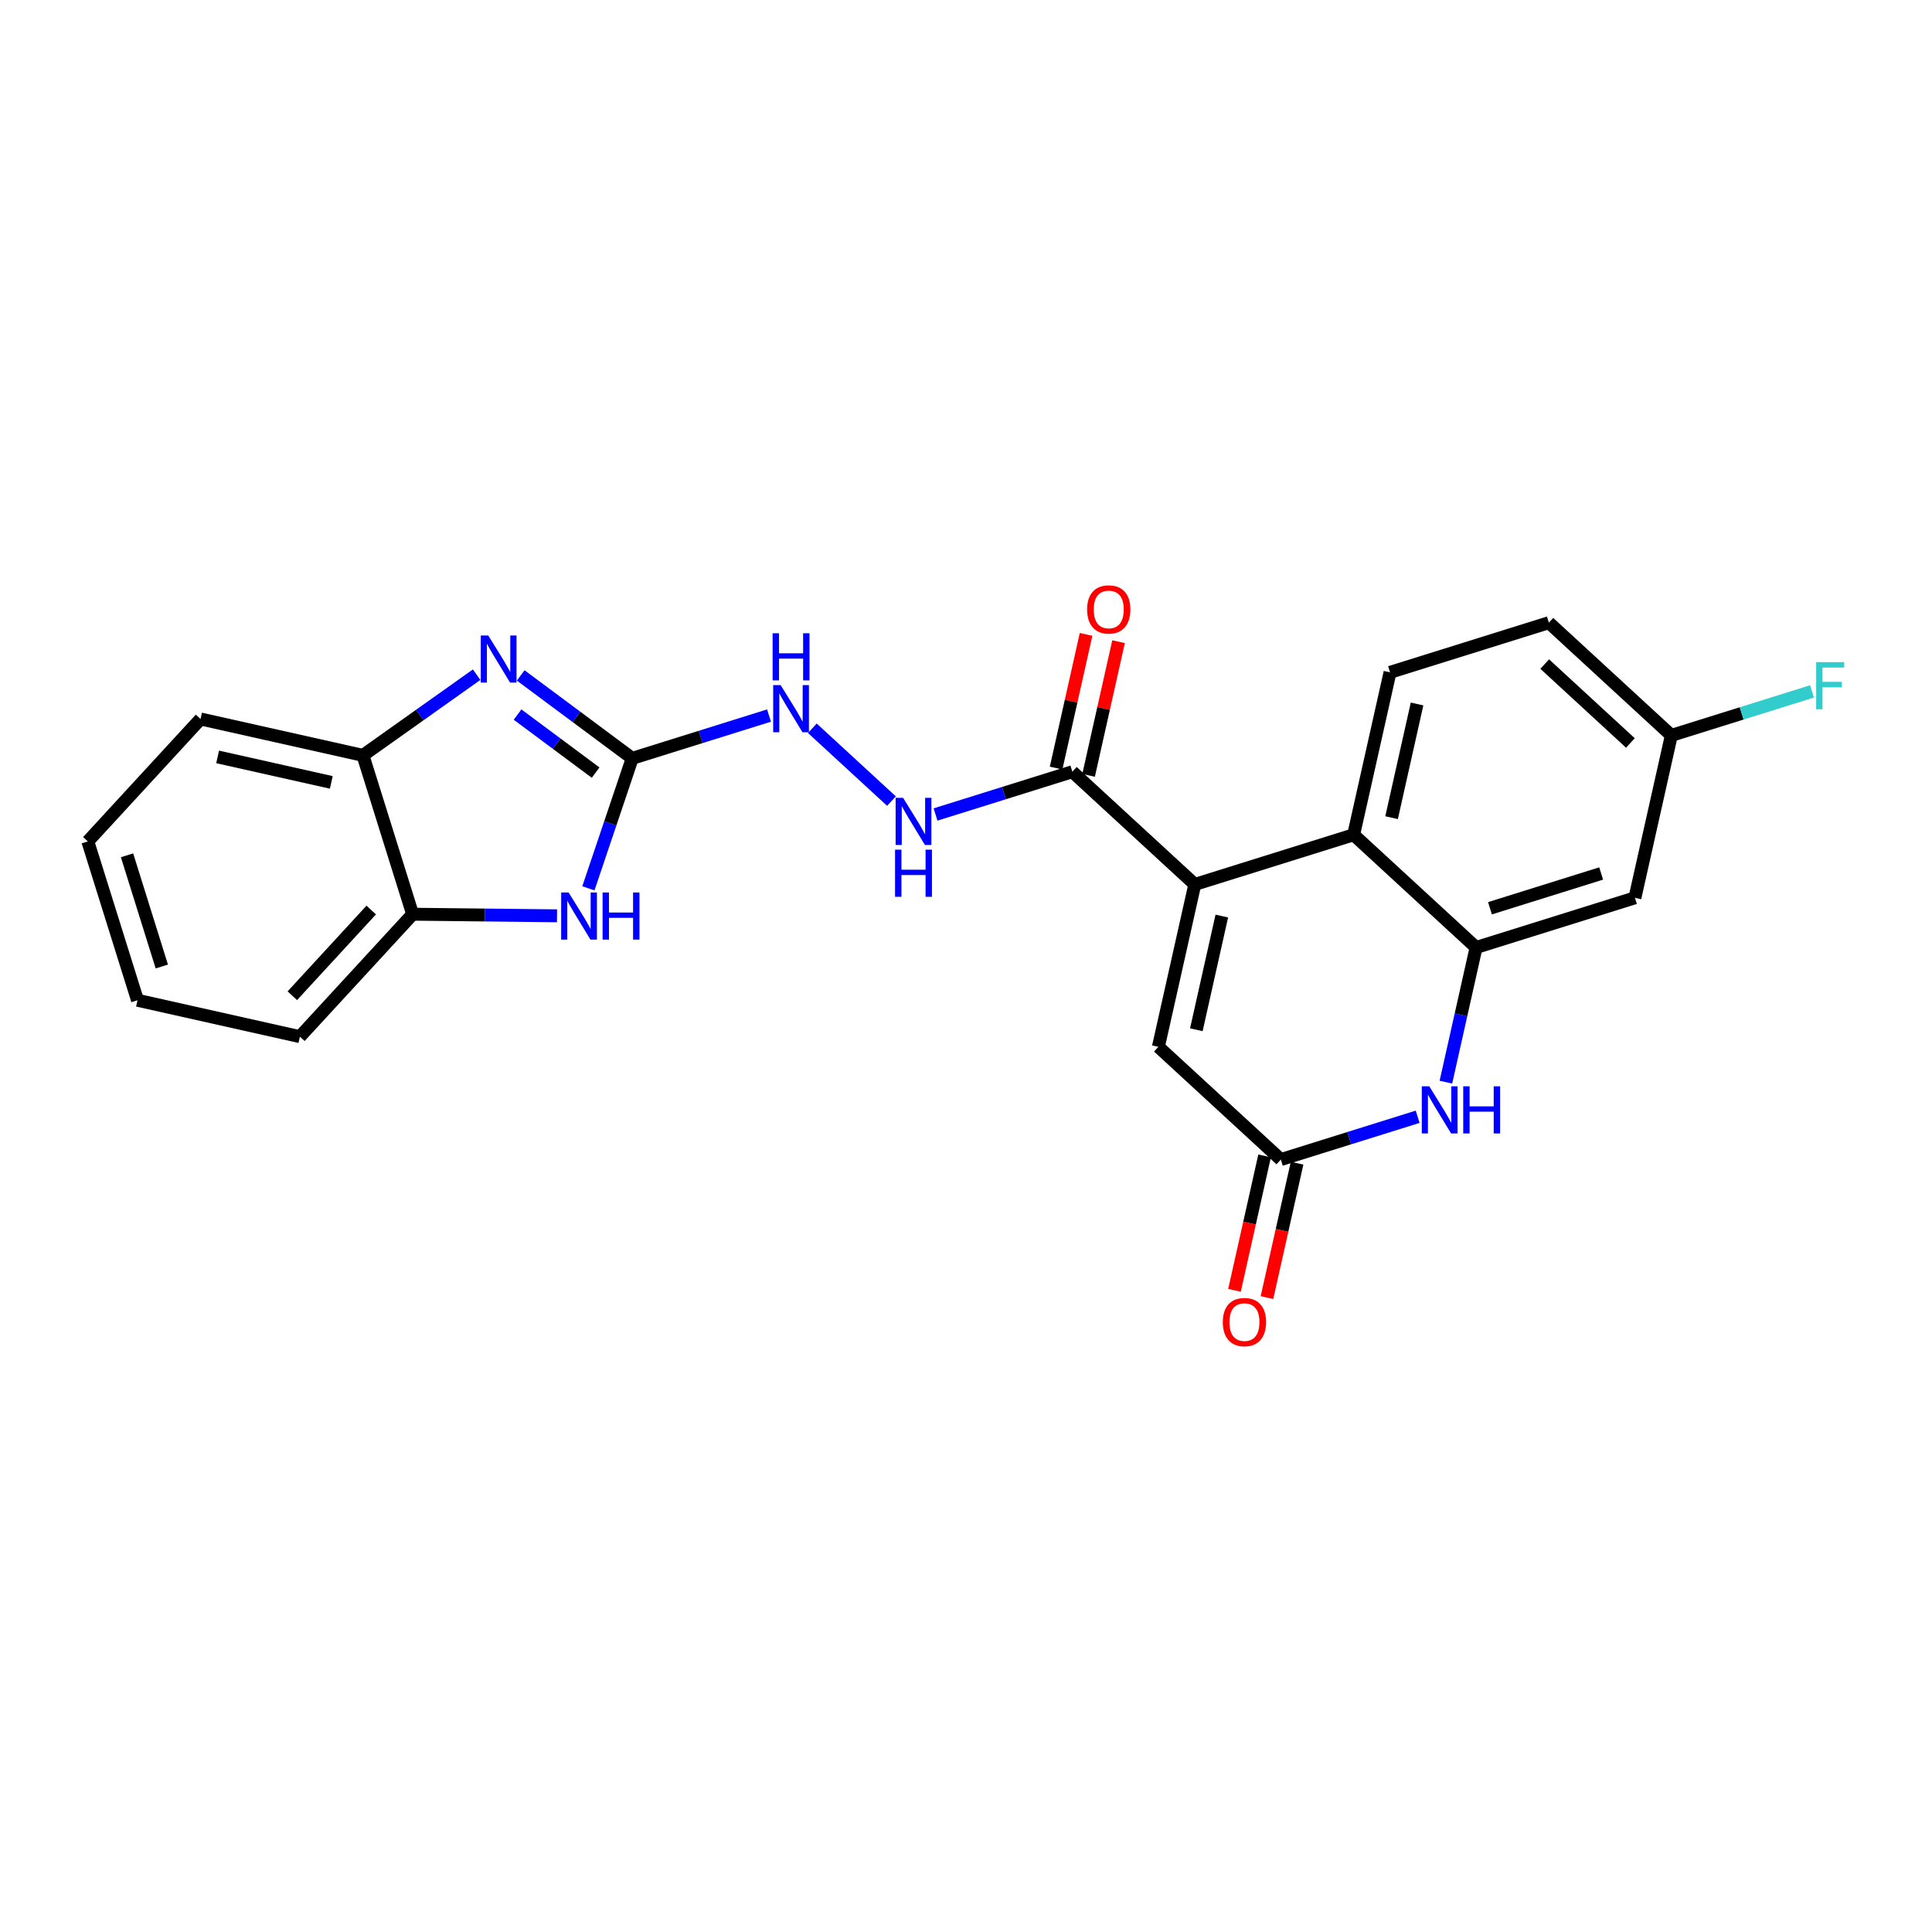 <?xml version='1.0' encoding='iso-8859-1'?>
<svg version='1.1' baseProfile='full'
              xmlns='http://www.w3.org/2000/svg'
                      xmlns:rdkit='http://www.rdkit.org/xml'
                      xmlns:xlink='http://www.w3.org/1999/xlink'
                  xml:space='preserve'
width='300px' height='300px' viewBox='0 0 300 300'>
<!-- END OF HEADER -->
<rect style='opacity:1.0;fill:#FFFFFF;stroke:none' width='300' height='300' x='0' y='0'> </rect>
<rect style='opacity:1.0;fill:#FFFFFF;stroke:none' width='300' height='300' x='0' y='0'> </rect>
<path class='bond-0 atom-0 atom-1' d='M 168.644,98.508 L 166.318,108.887' style='fill:none;fill-rule:evenodd;stroke:#FF0000;stroke-width:2.0px;stroke-linecap:butt;stroke-linejoin:miter;stroke-opacity:1' />
<path class='bond-0 atom-0 atom-1' d='M 166.318,108.887 L 163.992,119.266' style='fill:none;fill-rule:evenodd;stroke:#000000;stroke-width:2.0px;stroke-linecap:butt;stroke-linejoin:miter;stroke-opacity:1' />
<path class='bond-0 atom-0 atom-1' d='M 173.688,99.639 L 171.362,110.017' style='fill:none;fill-rule:evenodd;stroke:#FF0000;stroke-width:2.0px;stroke-linecap:butt;stroke-linejoin:miter;stroke-opacity:1' />
<path class='bond-0 atom-0 atom-1' d='M 171.362,110.017 L 169.036,120.396' style='fill:none;fill-rule:evenodd;stroke:#000000;stroke-width:2.0px;stroke-linecap:butt;stroke-linejoin:miter;stroke-opacity:1' />
<path class='bond-1 atom-1 atom-2' d='M 166.514,119.831 L 155.892,123.153' style='fill:none;fill-rule:evenodd;stroke:#000000;stroke-width:2.0px;stroke-linecap:butt;stroke-linejoin:miter;stroke-opacity:1' />
<path class='bond-1 atom-1 atom-2' d='M 155.892,123.153 L 145.27,126.475' style='fill:none;fill-rule:evenodd;stroke:#0000FF;stroke-width:2.0px;stroke-linecap:butt;stroke-linejoin:miter;stroke-opacity:1' />
<path class='bond-12 atom-1 atom-13' d='M 166.514,119.831 L 185.527,137.334' style='fill:none;fill-rule:evenodd;stroke:#000000;stroke-width:2.0px;stroke-linecap:butt;stroke-linejoin:miter;stroke-opacity:1' />
<path class='bond-2 atom-2 atom-3' d='M 138.427,124.395 L 126.141,113.084' style='fill:none;fill-rule:evenodd;stroke:#0000FF;stroke-width:2.0px;stroke-linecap:butt;stroke-linejoin:miter;stroke-opacity:1' />
<path class='bond-3 atom-3 atom-4' d='M 119.414,111.111 L 108.792,114.433' style='fill:none;fill-rule:evenodd;stroke:#0000FF;stroke-width:2.0px;stroke-linecap:butt;stroke-linejoin:miter;stroke-opacity:1' />
<path class='bond-3 atom-3 atom-4' d='M 108.792,114.433 L 98.17,117.755' style='fill:none;fill-rule:evenodd;stroke:#000000;stroke-width:2.0px;stroke-linecap:butt;stroke-linejoin:miter;stroke-opacity:1' />
<path class='bond-4 atom-4 atom-5' d='M 98.17,117.755 L 89.512,111.317' style='fill:none;fill-rule:evenodd;stroke:#000000;stroke-width:2.0px;stroke-linecap:butt;stroke-linejoin:miter;stroke-opacity:1' />
<path class='bond-4 atom-4 atom-5' d='M 89.512,111.317 L 80.853,104.879' style='fill:none;fill-rule:evenodd;stroke:#0000FF;stroke-width:2.0px;stroke-linecap:butt;stroke-linejoin:miter;stroke-opacity:1' />
<path class='bond-4 atom-4 atom-5' d='M 92.489,119.972 L 86.428,115.465' style='fill:none;fill-rule:evenodd;stroke:#000000;stroke-width:2.0px;stroke-linecap:butt;stroke-linejoin:miter;stroke-opacity:1' />
<path class='bond-4 atom-4 atom-5' d='M 86.428,115.465 L 80.367,110.959' style='fill:none;fill-rule:evenodd;stroke:#0000FF;stroke-width:2.0px;stroke-linecap:butt;stroke-linejoin:miter;stroke-opacity:1' />
<path class='bond-24 atom-12 atom-4' d='M 91.365,137.939 L 94.768,127.847' style='fill:none;fill-rule:evenodd;stroke:#0000FF;stroke-width:2.0px;stroke-linecap:butt;stroke-linejoin:miter;stroke-opacity:1' />
<path class='bond-24 atom-12 atom-4' d='M 94.768,127.847 L 98.17,117.755' style='fill:none;fill-rule:evenodd;stroke:#000000;stroke-width:2.0px;stroke-linecap:butt;stroke-linejoin:miter;stroke-opacity:1' />
<path class='bond-5 atom-5 atom-6' d='M 74.01,104.764 L 65.184,111.029' style='fill:none;fill-rule:evenodd;stroke:#0000FF;stroke-width:2.0px;stroke-linecap:butt;stroke-linejoin:miter;stroke-opacity:1' />
<path class='bond-5 atom-5 atom-6' d='M 65.184,111.029 L 56.358,117.294' style='fill:none;fill-rule:evenodd;stroke:#000000;stroke-width:2.0px;stroke-linecap:butt;stroke-linejoin:miter;stroke-opacity:1' />
<path class='bond-6 atom-6 atom-7' d='M 56.358,117.294 L 31.14,111.642' style='fill:none;fill-rule:evenodd;stroke:#000000;stroke-width:2.0px;stroke-linecap:butt;stroke-linejoin:miter;stroke-opacity:1' />
<path class='bond-6 atom-6 atom-7' d='M 51.445,121.49 L 33.792,117.533' style='fill:none;fill-rule:evenodd;stroke:#000000;stroke-width:2.0px;stroke-linecap:butt;stroke-linejoin:miter;stroke-opacity:1' />
<path class='bond-26 atom-11 atom-6' d='M 64.072,141.959 L 56.358,117.294' style='fill:none;fill-rule:evenodd;stroke:#000000;stroke-width:2.0px;stroke-linecap:butt;stroke-linejoin:miter;stroke-opacity:1' />
<path class='bond-7 atom-7 atom-8' d='M 31.14,111.642 L 13.636,130.655' style='fill:none;fill-rule:evenodd;stroke:#000000;stroke-width:2.0px;stroke-linecap:butt;stroke-linejoin:miter;stroke-opacity:1' />
<path class='bond-8 atom-8 atom-9' d='M 13.636,130.655 L 21.351,155.32' style='fill:none;fill-rule:evenodd;stroke:#000000;stroke-width:2.0px;stroke-linecap:butt;stroke-linejoin:miter;stroke-opacity:1' />
<path class='bond-8 atom-8 atom-9' d='M 19.727,132.812 L 25.126,150.078' style='fill:none;fill-rule:evenodd;stroke:#000000;stroke-width:2.0px;stroke-linecap:butt;stroke-linejoin:miter;stroke-opacity:1' />
<path class='bond-9 atom-9 atom-10' d='M 21.351,155.32 L 46.568,160.972' style='fill:none;fill-rule:evenodd;stroke:#000000;stroke-width:2.0px;stroke-linecap:butt;stroke-linejoin:miter;stroke-opacity:1' />
<path class='bond-10 atom-10 atom-11' d='M 46.568,160.972 L 64.072,141.959' style='fill:none;fill-rule:evenodd;stroke:#000000;stroke-width:2.0px;stroke-linecap:butt;stroke-linejoin:miter;stroke-opacity:1' />
<path class='bond-10 atom-10 atom-11' d='M 45.391,154.619 L 57.644,141.31' style='fill:none;fill-rule:evenodd;stroke:#000000;stroke-width:2.0px;stroke-linecap:butt;stroke-linejoin:miter;stroke-opacity:1' />
<path class='bond-11 atom-11 atom-12' d='M 64.072,141.959 L 75.282,142.083' style='fill:none;fill-rule:evenodd;stroke:#000000;stroke-width:2.0px;stroke-linecap:butt;stroke-linejoin:miter;stroke-opacity:1' />
<path class='bond-11 atom-11 atom-12' d='M 75.282,142.083 L 86.492,142.206' style='fill:none;fill-rule:evenodd;stroke:#0000FF;stroke-width:2.0px;stroke-linecap:butt;stroke-linejoin:miter;stroke-opacity:1' />
<path class='bond-13 atom-13 atom-14' d='M 185.527,137.334 L 179.875,162.552' style='fill:none;fill-rule:evenodd;stroke:#000000;stroke-width:2.0px;stroke-linecap:butt;stroke-linejoin:miter;stroke-opacity:1' />
<path class='bond-13 atom-13 atom-14' d='M 189.723,142.247 L 185.767,159.9' style='fill:none;fill-rule:evenodd;stroke:#000000;stroke-width:2.0px;stroke-linecap:butt;stroke-linejoin:miter;stroke-opacity:1' />
<path class='bond-25 atom-24 atom-13' d='M 210.192,129.62 L 185.527,137.334' style='fill:none;fill-rule:evenodd;stroke:#000000;stroke-width:2.0px;stroke-linecap:butt;stroke-linejoin:miter;stroke-opacity:1' />
<path class='bond-14 atom-14 atom-15' d='M 179.875,162.552 L 198.888,180.056' style='fill:none;fill-rule:evenodd;stroke:#000000;stroke-width:2.0px;stroke-linecap:butt;stroke-linejoin:miter;stroke-opacity:1' />
<path class='bond-15 atom-15 atom-16' d='M 196.367,179.49 L 194.028,189.926' style='fill:none;fill-rule:evenodd;stroke:#000000;stroke-width:2.0px;stroke-linecap:butt;stroke-linejoin:miter;stroke-opacity:1' />
<path class='bond-15 atom-15 atom-16' d='M 194.028,189.926 L 191.689,200.361' style='fill:none;fill-rule:evenodd;stroke:#FF0000;stroke-width:2.0px;stroke-linecap:butt;stroke-linejoin:miter;stroke-opacity:1' />
<path class='bond-15 atom-15 atom-16' d='M 201.41,180.621 L 199.071,191.056' style='fill:none;fill-rule:evenodd;stroke:#000000;stroke-width:2.0px;stroke-linecap:butt;stroke-linejoin:miter;stroke-opacity:1' />
<path class='bond-15 atom-15 atom-16' d='M 199.071,191.056 L 196.733,201.492' style='fill:none;fill-rule:evenodd;stroke:#FF0000;stroke-width:2.0px;stroke-linecap:butt;stroke-linejoin:miter;stroke-opacity:1' />
<path class='bond-16 atom-15 atom-17' d='M 198.888,180.056 L 209.51,176.734' style='fill:none;fill-rule:evenodd;stroke:#000000;stroke-width:2.0px;stroke-linecap:butt;stroke-linejoin:miter;stroke-opacity:1' />
<path class='bond-16 atom-15 atom-17' d='M 209.51,176.734 L 220.132,173.412' style='fill:none;fill-rule:evenodd;stroke:#0000FF;stroke-width:2.0px;stroke-linecap:butt;stroke-linejoin:miter;stroke-opacity:1' />
<path class='bond-17 atom-17 atom-18' d='M 224.519,168.036 L 226.862,157.58' style='fill:none;fill-rule:evenodd;stroke:#0000FF;stroke-width:2.0px;stroke-linecap:butt;stroke-linejoin:miter;stroke-opacity:1' />
<path class='bond-17 atom-17 atom-18' d='M 226.862,157.58 L 229.205,147.124' style='fill:none;fill-rule:evenodd;stroke:#000000;stroke-width:2.0px;stroke-linecap:butt;stroke-linejoin:miter;stroke-opacity:1' />
<path class='bond-18 atom-18 atom-19' d='M 229.205,147.124 L 253.871,139.41' style='fill:none;fill-rule:evenodd;stroke:#000000;stroke-width:2.0px;stroke-linecap:butt;stroke-linejoin:miter;stroke-opacity:1' />
<path class='bond-18 atom-18 atom-19' d='M 231.362,141.034 L 248.628,135.634' style='fill:none;fill-rule:evenodd;stroke:#000000;stroke-width:2.0px;stroke-linecap:butt;stroke-linejoin:miter;stroke-opacity:1' />
<path class='bond-27 atom-24 atom-18' d='M 210.192,129.62 L 229.205,147.124' style='fill:none;fill-rule:evenodd;stroke:#000000;stroke-width:2.0px;stroke-linecap:butt;stroke-linejoin:miter;stroke-opacity:1' />
<path class='bond-19 atom-19 atom-20' d='M 253.871,139.41 L 259.523,114.192' style='fill:none;fill-rule:evenodd;stroke:#000000;stroke-width:2.0px;stroke-linecap:butt;stroke-linejoin:miter;stroke-opacity:1' />
<path class='bond-20 atom-20 atom-21' d='M 259.523,114.192 L 270.444,110.776' style='fill:none;fill-rule:evenodd;stroke:#000000;stroke-width:2.0px;stroke-linecap:butt;stroke-linejoin:miter;stroke-opacity:1' />
<path class='bond-20 atom-20 atom-21' d='M 270.444,110.776 L 281.366,107.36' style='fill:none;fill-rule:evenodd;stroke:#33CCCC;stroke-width:2.0px;stroke-linecap:butt;stroke-linejoin:miter;stroke-opacity:1' />
<path class='bond-21 atom-20 atom-22' d='M 259.523,114.192 L 240.509,96.688' style='fill:none;fill-rule:evenodd;stroke:#000000;stroke-width:2.0px;stroke-linecap:butt;stroke-linejoin:miter;stroke-opacity:1' />
<path class='bond-21 atom-20 atom-22' d='M 253.17,115.369 L 239.861,103.116' style='fill:none;fill-rule:evenodd;stroke:#000000;stroke-width:2.0px;stroke-linecap:butt;stroke-linejoin:miter;stroke-opacity:1' />
<path class='bond-22 atom-22 atom-23' d='M 240.509,96.688 L 215.844,104.402' style='fill:none;fill-rule:evenodd;stroke:#000000;stroke-width:2.0px;stroke-linecap:butt;stroke-linejoin:miter;stroke-opacity:1' />
<path class='bond-23 atom-23 atom-24' d='M 215.844,104.402 L 210.192,129.62' style='fill:none;fill-rule:evenodd;stroke:#000000;stroke-width:2.0px;stroke-linecap:butt;stroke-linejoin:miter;stroke-opacity:1' />
<path class='bond-23 atom-23 atom-24' d='M 220.04,109.315 L 216.084,126.968' style='fill:none;fill-rule:evenodd;stroke:#000000;stroke-width:2.0px;stroke-linecap:butt;stroke-linejoin:miter;stroke-opacity:1' />
<path  class='atom-0' d='M 168.806 94.634
Q 168.806 92.876, 169.675 91.894
Q 170.543 90.912, 172.166 90.912
Q 173.789 90.912, 174.657 91.894
Q 175.525 92.876, 175.525 94.634
Q 175.525 96.412, 174.647 97.425
Q 173.768 98.427, 172.166 98.427
Q 170.553 98.427, 169.675 97.425
Q 168.806 96.422, 168.806 94.634
M 172.166 97.6
Q 173.282 97.6, 173.882 96.856
Q 174.492 96.102, 174.492 94.634
Q 174.492 93.197, 173.882 92.473
Q 173.282 91.739, 172.166 91.739
Q 171.049 91.739, 170.439 92.463
Q 169.84 93.186, 169.84 94.634
Q 169.84 96.112, 170.439 96.856
Q 171.049 97.6, 172.166 97.6
' fill='#FF0000'/>
<path  class='atom-2' d='M 140.231 123.885
L 142.629 127.762
Q 142.867 128.144, 143.249 128.837
Q 143.632 129.53, 143.653 129.571
L 143.653 123.885
L 144.624 123.885
L 144.624 131.204
L 143.622 131.204
L 141.048 126.966
Q 140.748 126.47, 140.427 125.901
Q 140.117 125.333, 140.024 125.157
L 140.024 131.204
L 139.073 131.204
L 139.073 123.885
L 140.231 123.885
' fill='#0000FF'/>
<path  class='atom-2' d='M 138.985 131.936
L 139.978 131.936
L 139.978 135.048
L 143.72 135.048
L 143.72 131.936
L 144.712 131.936
L 144.712 139.255
L 143.72 139.255
L 143.72 135.875
L 139.978 135.875
L 139.978 139.255
L 138.985 139.255
L 138.985 131.936
' fill='#0000FF'/>
<path  class='atom-3' d='M 121.218 106.382
L 123.616 110.258
Q 123.854 110.641, 124.236 111.333
Q 124.619 112.026, 124.639 112.067
L 124.639 106.382
L 125.611 106.382
L 125.611 113.701
L 124.608 113.701
L 122.034 109.462
Q 121.735 108.966, 121.414 108.398
Q 121.104 107.829, 121.011 107.653
L 121.011 113.701
L 120.06 113.701
L 120.06 106.382
L 121.218 106.382
' fill='#0000FF'/>
<path  class='atom-3' d='M 119.972 98.331
L 120.965 98.331
L 120.965 101.443
L 124.707 101.443
L 124.707 98.331
L 125.699 98.331
L 125.699 105.65
L 124.707 105.65
L 124.707 102.27
L 120.965 102.27
L 120.965 105.65
L 119.972 105.65
L 119.972 98.331
' fill='#0000FF'/>
<path  class='atom-5' d='M 75.814 98.676
L 78.212 102.552
Q 78.45 102.935, 78.832 103.627
Q 79.215 104.32, 79.236 104.361
L 79.236 98.676
L 80.207 98.676
L 80.207 105.995
L 79.205 105.995
L 76.631 101.756
Q 76.331 101.26, 76.01 100.692
Q 75.7 100.123, 75.607 99.947
L 75.607 105.995
L 74.656 105.995
L 74.656 98.676
L 75.814 98.676
' fill='#0000FF'/>
<path  class='atom-12' d='M 88.296 138.585
L 90.694 142.461
Q 90.932 142.844, 91.314 143.536
Q 91.697 144.229, 91.717 144.27
L 91.717 138.585
L 92.689 138.585
L 92.689 145.904
L 91.686 145.904
L 89.112 141.665
Q 88.813 141.169, 88.492 140.601
Q 88.182 140.032, 88.089 139.856
L 88.089 145.904
L 87.138 145.904
L 87.138 138.585
L 88.296 138.585
' fill='#0000FF'/>
<path  class='atom-12' d='M 93.568 138.585
L 94.56 138.585
L 94.56 141.696
L 98.302 141.696
L 98.302 138.585
L 99.295 138.585
L 99.295 145.904
L 98.302 145.904
L 98.302 142.523
L 94.56 142.523
L 94.56 145.904
L 93.568 145.904
L 93.568 138.585
' fill='#0000FF'/>
<path  class='atom-16' d='M 189.877 205.294
Q 189.877 203.537, 190.745 202.555
Q 191.614 201.572, 193.236 201.572
Q 194.859 201.572, 195.728 202.555
Q 196.596 203.537, 196.596 205.294
Q 196.596 207.072, 195.717 208.085
Q 194.839 209.088, 193.236 209.088
Q 191.624 209.088, 190.745 208.085
Q 189.877 207.082, 189.877 205.294
M 193.236 208.261
Q 194.353 208.261, 194.952 207.516
Q 195.562 206.762, 195.562 205.294
Q 195.562 203.857, 194.952 203.133
Q 194.353 202.399, 193.236 202.399
Q 192.12 202.399, 191.51 203.123
Q 190.911 203.847, 190.911 205.294
Q 190.911 206.772, 191.51 207.516
Q 192.12 208.261, 193.236 208.261
' fill='#FF0000'/>
<path  class='atom-17' d='M 221.936 168.682
L 224.334 172.558
Q 224.572 172.941, 224.954 173.634
Q 225.337 174.326, 225.357 174.368
L 225.357 168.682
L 226.329 168.682
L 226.329 176.001
L 225.326 176.001
L 222.752 171.763
Q 222.453 171.266, 222.132 170.698
Q 221.822 170.129, 221.729 169.953
L 221.729 176.001
L 220.778 176.001
L 220.778 168.682
L 221.936 168.682
' fill='#0000FF'/>
<path  class='atom-17' d='M 227.208 168.682
L 228.2 168.682
L 228.2 171.794
L 231.942 171.794
L 231.942 168.682
L 232.935 168.682
L 232.935 176.001
L 231.942 176.001
L 231.942 172.621
L 228.2 172.621
L 228.2 176.001
L 227.208 176.001
L 227.208 168.682
' fill='#0000FF'/>
<path  class='atom-21' d='M 282.012 102.818
L 286.364 102.818
L 286.364 103.656
L 282.994 103.656
L 282.994 105.878
L 285.991 105.878
L 285.991 106.726
L 282.994 106.726
L 282.994 110.137
L 282.012 110.137
L 282.012 102.818
' fill='#33CCCC'/>
</svg>
